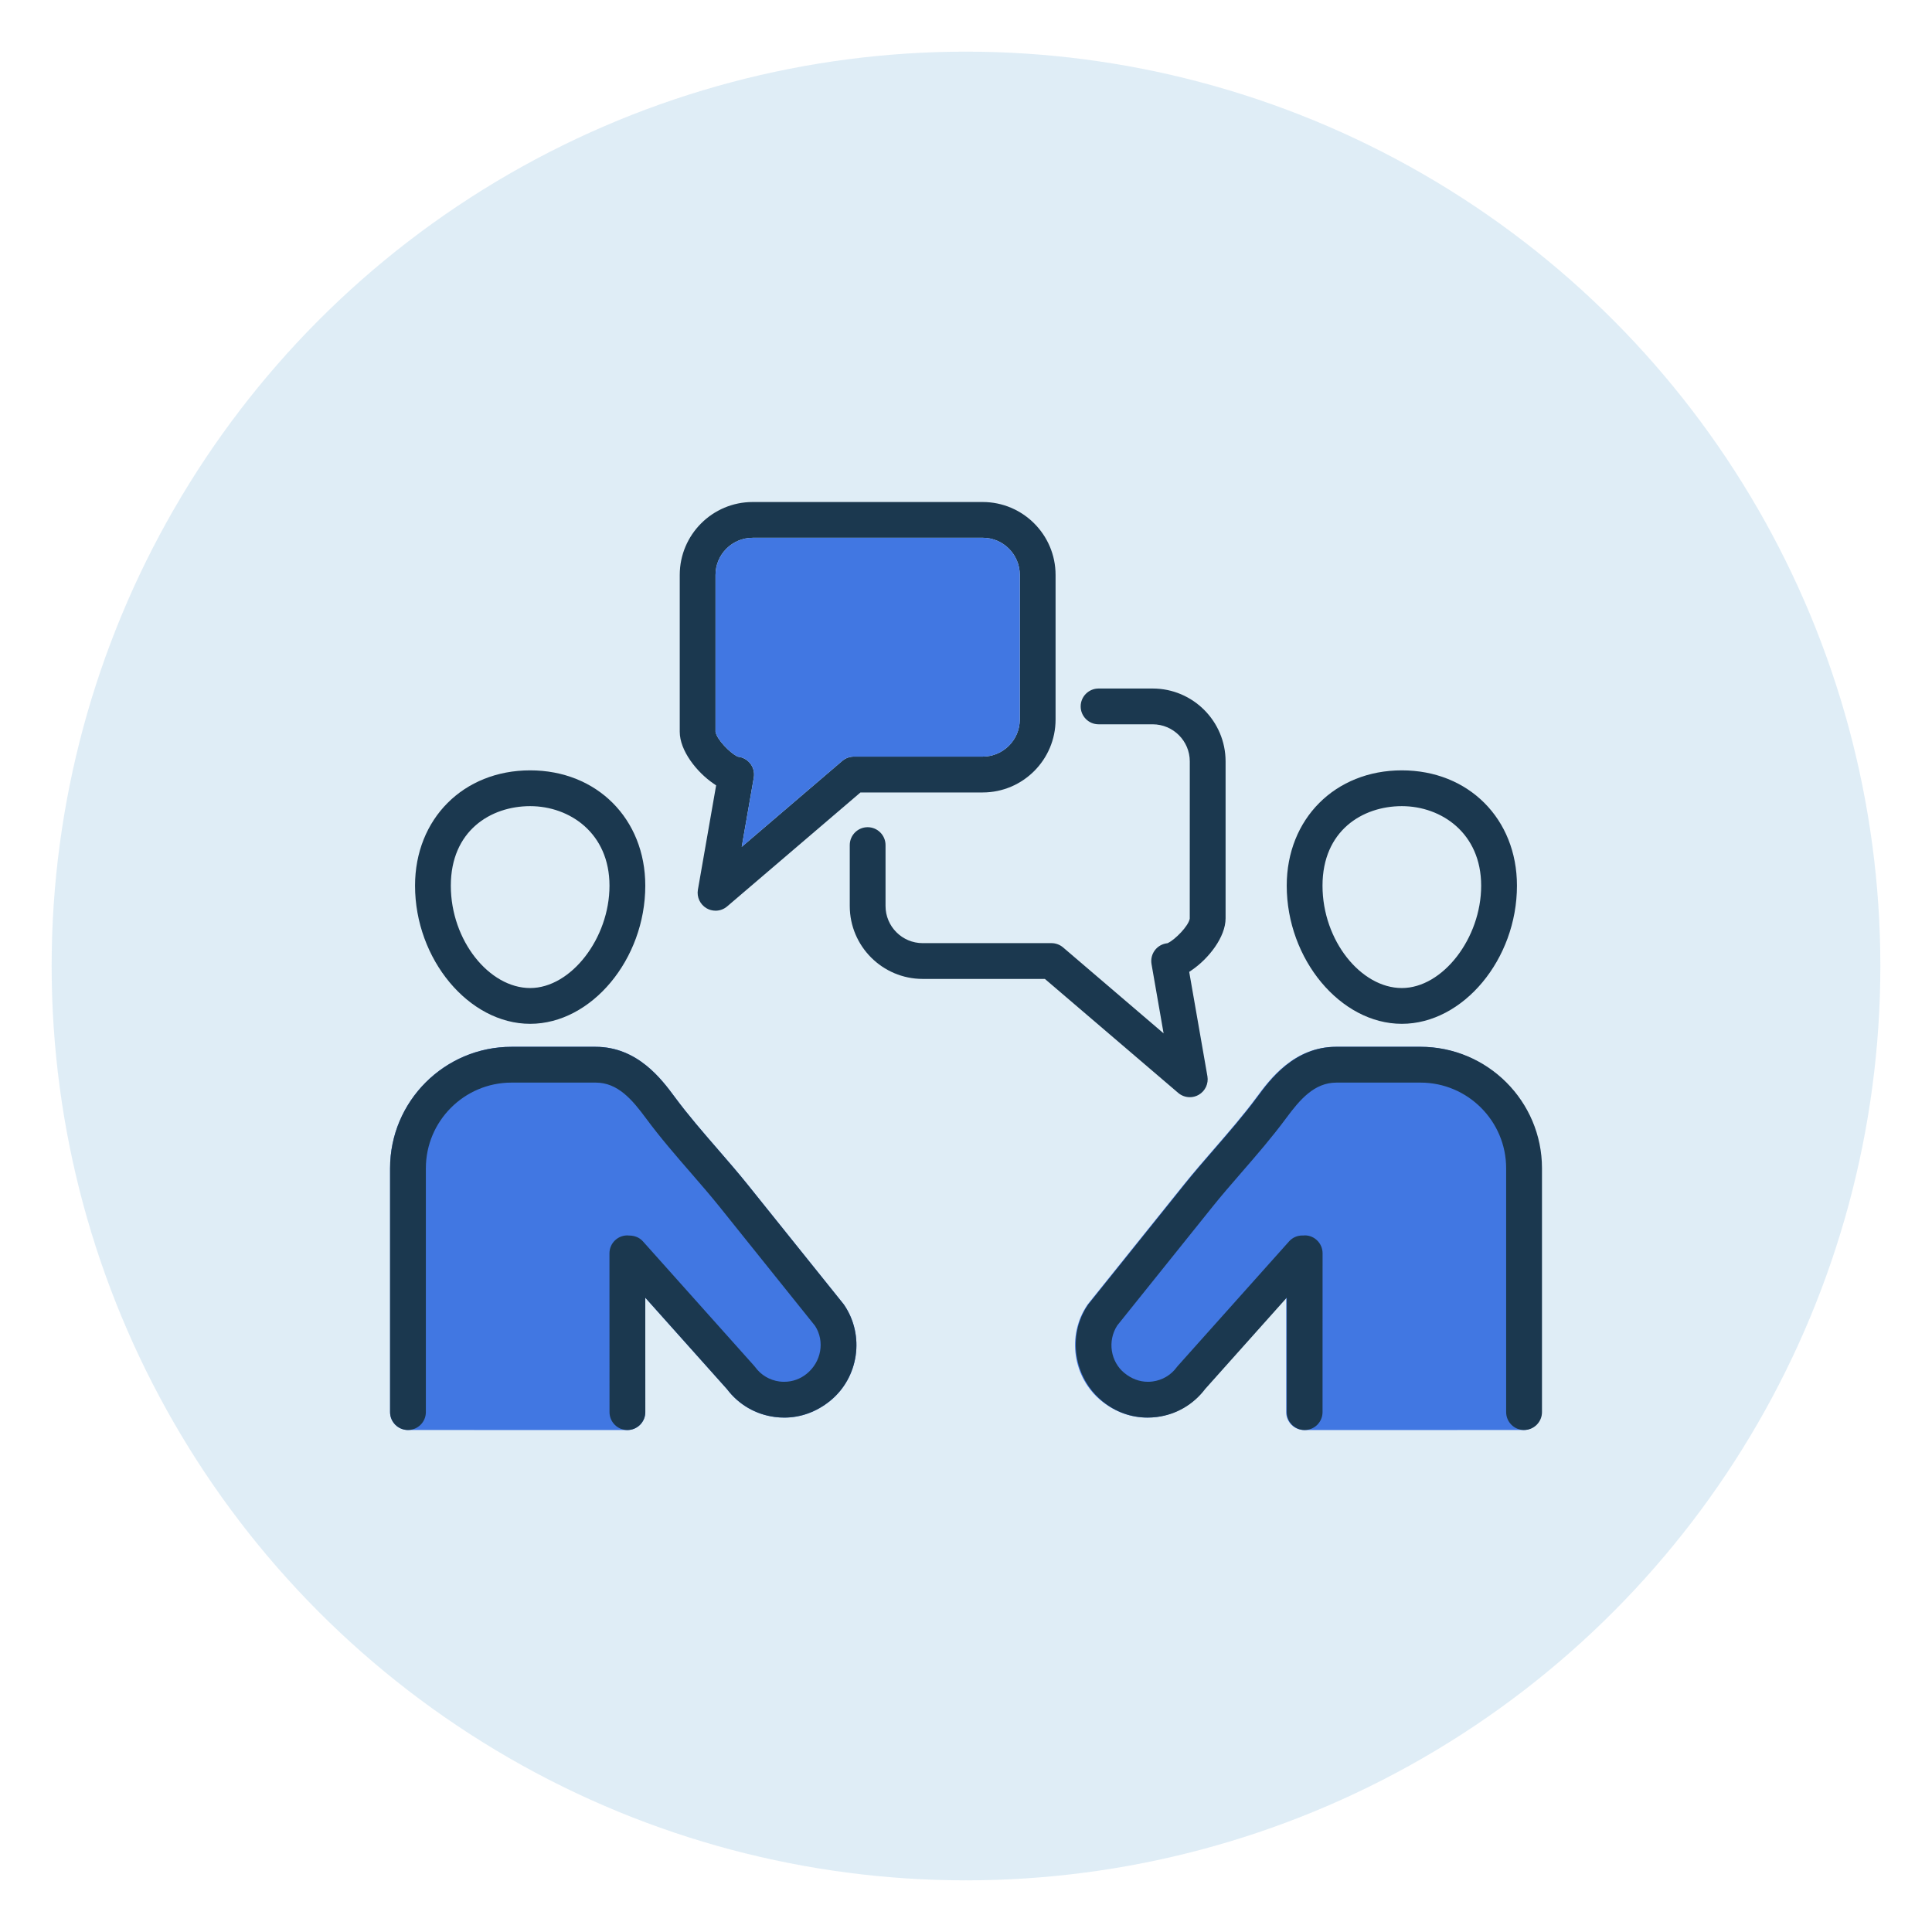 <?xml version="1.0" encoding="UTF-8"?>
<svg id="Layer_1" data-name="Layer 1" xmlns="http://www.w3.org/2000/svg" viewBox="0 0 1080 1080">
  <defs>
    <style>
      .cls-1 {
        fill: #83badd;
        isolation: isolate;
        opacity: .25;
      }

      .cls-2 {
        fill: #1b384f;
      }

      .cls-3 {
        fill: #1b384f;
      }

      .cls-4 {
        fill: #4177e2;
      }

      .cls-5 {
        fill: #4177e2;
      }
    </style>
  </defs>
  <circle class="cls-1" cx="540" cy="540" r="511.13"/>
  <g>
    <path class="cls-3" d="M296.36,572.32c-34.28,0-64.35-36.09-64.35-77.22,0-37.36,27.06-64.47,64.35-64.47s64.36,27.12,64.36,64.47c0,41.13-30.07,77.22-64.36,77.22h0ZM296.36,450.64c-22.07,0-44.35,13.75-44.35,44.47s21.55,57.21,44.35,57.21,44.35-27.8,44.35-57.21-22.27-44.47-44.35-44.47h0Z"/>
    <path class="cls-5" d="M228.05,799.38c-5.52,0-10-4.49-10-10v-136.3c0-37.45,30.46-67.91,67.91-67.91h46.95c23.53,0,37.04,18.28,44.31,28.1,7.36,9.97,15.85,19.75,24.06,29.22,5.77,6.66,11.43,13.19,16.51,19.52l53.63,66.83c.17.22.33.42.47.64,11.62,17.08,8.15,40.66-7.92,53.66-7.51,6.08-16.35,9.3-25.55,9.3-1.75,0-3.5-.11-5.25-.34-10.75-1.39-20.25-6.92-26.77-15.55l-45.69-51.14.02,63.98c0,5.52-4.49,10-10,10.01"/>
    <path class="cls-4" d="M851.67,799.38c5.52,0,10-4.49,10-10v-136.3c0-37.45-30.46-67.91-67.91-67.91h-46.95c-23.53,0-37.04,18.28-44.31,28.1-7.36,9.97-15.85,19.75-24.06,29.22-5.77,6.66-11.43,13.19-16.51,19.52l-53.63,66.83c-.17.22-.33.42-.47.64-11.62,17.08-8.15,40.66,7.92,53.66,7.51,6.08,16.35,9.3,25.55,9.3,1.75,0,3.5-.11,5.25-.34,10.75-1.39,20.25-6.92,26.77-15.55l45.69-51.14-.02,63.98c0,5.52,4.49,10,10,10.01"/>
    <path class="cls-3" d="M228.05,799.38c-5.52,0-10-4.49-10-10v-136.3c0-37.45,30.46-67.91,67.91-67.91h46.95c23.53,0,37.04,18.28,44.31,28.1,7.36,9.97,15.85,19.75,24.06,29.22,5.77,6.66,11.43,13.19,16.51,19.52l53.63,66.83c.17.22.33.42.47.64,11.62,17.08,8.15,40.66-7.92,53.66-7.51,6.08-16.35,9.3-25.55,9.3-1.75,0-3.5-.11-5.25-.34-10.75-1.39-20.25-6.92-26.77-15.55l-45.69-51.14.02,63.98c0,5.52-4.49,10-10,10.01-5.52,0-10.01-4.49-10.01-10l-.03-88.8c0-5.52,4.49-10,10-10,0,0,.85.07.86.07,3.34,0,5.97,1.16,7.85,3.26l62.15,69.55c.22.24.43.49.61.75,3.27,4.47,8.09,7.31,13.59,8.04.87.11,1.73.16,2.57.16,4.64,0,9-1.54,12.6-4.46,8.24-6.67,10.26-18.19,4.7-26.81l-53.44-66.62c-4.87-6.07-10.17-12.18-15.78-18.66-8.68-10.01-17.41-20.06-25.27-30.71-7.79-10.54-15.81-19.99-28.13-19.99h-47.04c-26.42,0-47.9,21.49-47.9,47.9v136.3c0,5.52-4.49,10-10,10h-.01Z"/>
    <path class="cls-3" d="M783.64,572.32c-34.28,0-64.35-36.09-64.35-77.22,0-37.36,27.06-64.47,64.35-64.47s64.35,27.12,64.35,64.47c0,41.13-30.07,77.22-64.35,77.22ZM783.64,450.64c-22.07,0-44.35,13.75-44.35,44.47s21.55,57.21,44.35,57.21,44.34-27.8,44.34-57.21-22.27-44.47-44.34-44.47h0Z"/>
    <path class="cls-3" d="M851.95,799.38c-5.52,0-10-4.49-10-10v-136.3c0-26.42-21.49-47.9-47.9-47.9h-46.95c-12.41,0-20.43,9.46-28.22,20-7.81,10.56-16.55,20.65-25.01,30.4-5.87,6.77-11.18,12.89-16.04,18.96l-53.27,66.39c-5.63,8.7-3.77,20.32,4.07,26.66,3.91,3.17,8.42,4.84,13.06,4.84.86,0,1.72-.05,2.58-.17,5.49-.72,10.32-3.57,13.58-8.04.19-.26.4-.51.62-.75l62.15-69.55c1.89-2.12,4.53-3.28,7.44-3.28h.78l.56-.06c5.44,0,9.93,4.49,9.93,10.01l-.02,88.8c0,5.52-4.49,10-10,10s-10-4.49-10-10.01v-63.98l-45.53,50.97c-6.66,8.8-16.17,14.32-26.91,15.72-1.78.23-3.54.34-5.29.34-9.18,0-17.84-3.09-25.05-8.92-16.33-13.21-20.02-36.95-8.38-54.05.14-.2.3-.41.46-.61l53.64-66.85c5.27-6.58,11.24-13.45,16.5-19.51,8.21-9.48,16.72-19.27,24.06-29.22,7.26-9.83,20.77-28.11,44.22-28.11h47.04c37.45,0,67.91,30.46,67.91,67.91v136.3c0,5.52-4.49,10-10,10h-.03Z"/>
    <path class="cls-2" d="M665.11,613.33c-2.39,0-4.69-.85-6.5-2.4l-74.52-63.71h-68.31c-22.47,0-40.76-18.29-40.76-40.76v-34.05c0-5.52,4.49-10,10-10s10,4.49,10,10v34.05c0,11.45,9.31,20.76,20.75,20.76h72c2.38,0,4.69.85,6.51,2.4l56.18,48.04-6.75-38.71c-.51-2.92.29-5.89,2.19-8.16,1.6-1.9,3.84-3.13,6.3-3.47l.45-.06.4-.2c3.88-1.91,11.29-9.32,12.03-13.54l.02-87.88c0-11.45-9.31-20.75-20.75-20.75h-30.25c-5.52,0-10-4.49-10-10s4.49-10,10-10h30.25c22.47,0,40.76,18.29,40.76,40.76v87.68c0,10.54-9.5,22.55-18.88,28.96l-1.46,1,10.18,58.33c.72,4.15-1.24,8.33-4.9,10.41-1.51.86-3.22,1.31-4.95,1.31h.01Z"/>
    <path class="cls-3" d="M399.99,509.08c-1.74,0-3.45-.45-4.95-1.31-3.66-2.09-5.63-6.27-4.91-10.41l10.19-58.33-1.47-1c-9.38-6.42-18.87-18.42-18.87-28.96v-87.68c0-22.47,18.29-40.76,40.76-40.76h128.57c22.47,0,40.76,18.28,40.76,40.76v80.84c0,22.47-18.29,40.76-40.76,40.76h-68.31l-74.52,63.7c-1.8,1.55-4.11,2.4-6.5,2.4h0ZM420.74,300.63c-11.45,0-20.76,9.31-20.76,20.75v87.68c.79,4.5,8.29,11.88,12.06,13.74l.4.19.44.06c2.46.34,4.7,1.58,6.31,3.48,1.9,2.26,2.7,5.24,2.19,8.15l-6.75,38.71,56.19-48.04c1.81-1.55,4.12-2.4,6.5-2.4h72c11.45,0,20.75-9.31,20.75-20.75v-80.84c0-11.44-9.31-20.75-20.75-20.75h-128.57v.02Z"/>
    <path class="cls-5" d="M420.74,300.63c-11.45,0-20.76,9.31-20.76,20.75v87.68c.79,4.5,8.29,11.88,12.06,13.74l.4.19.44.06c2.46.34,4.7,1.58,6.31,3.48,1.9,2.26,2.7,5.24,2.19,8.15l-6.75,38.71,56.19-48.04c1.81-1.55,4.12-2.4,6.5-2.4h72c11.45,0,20.75-9.31,20.75-20.75v-80.84c0-11.44-9.31-20.75-20.75-20.75h-128.57v.02Z"/>
  </g>
</svg>